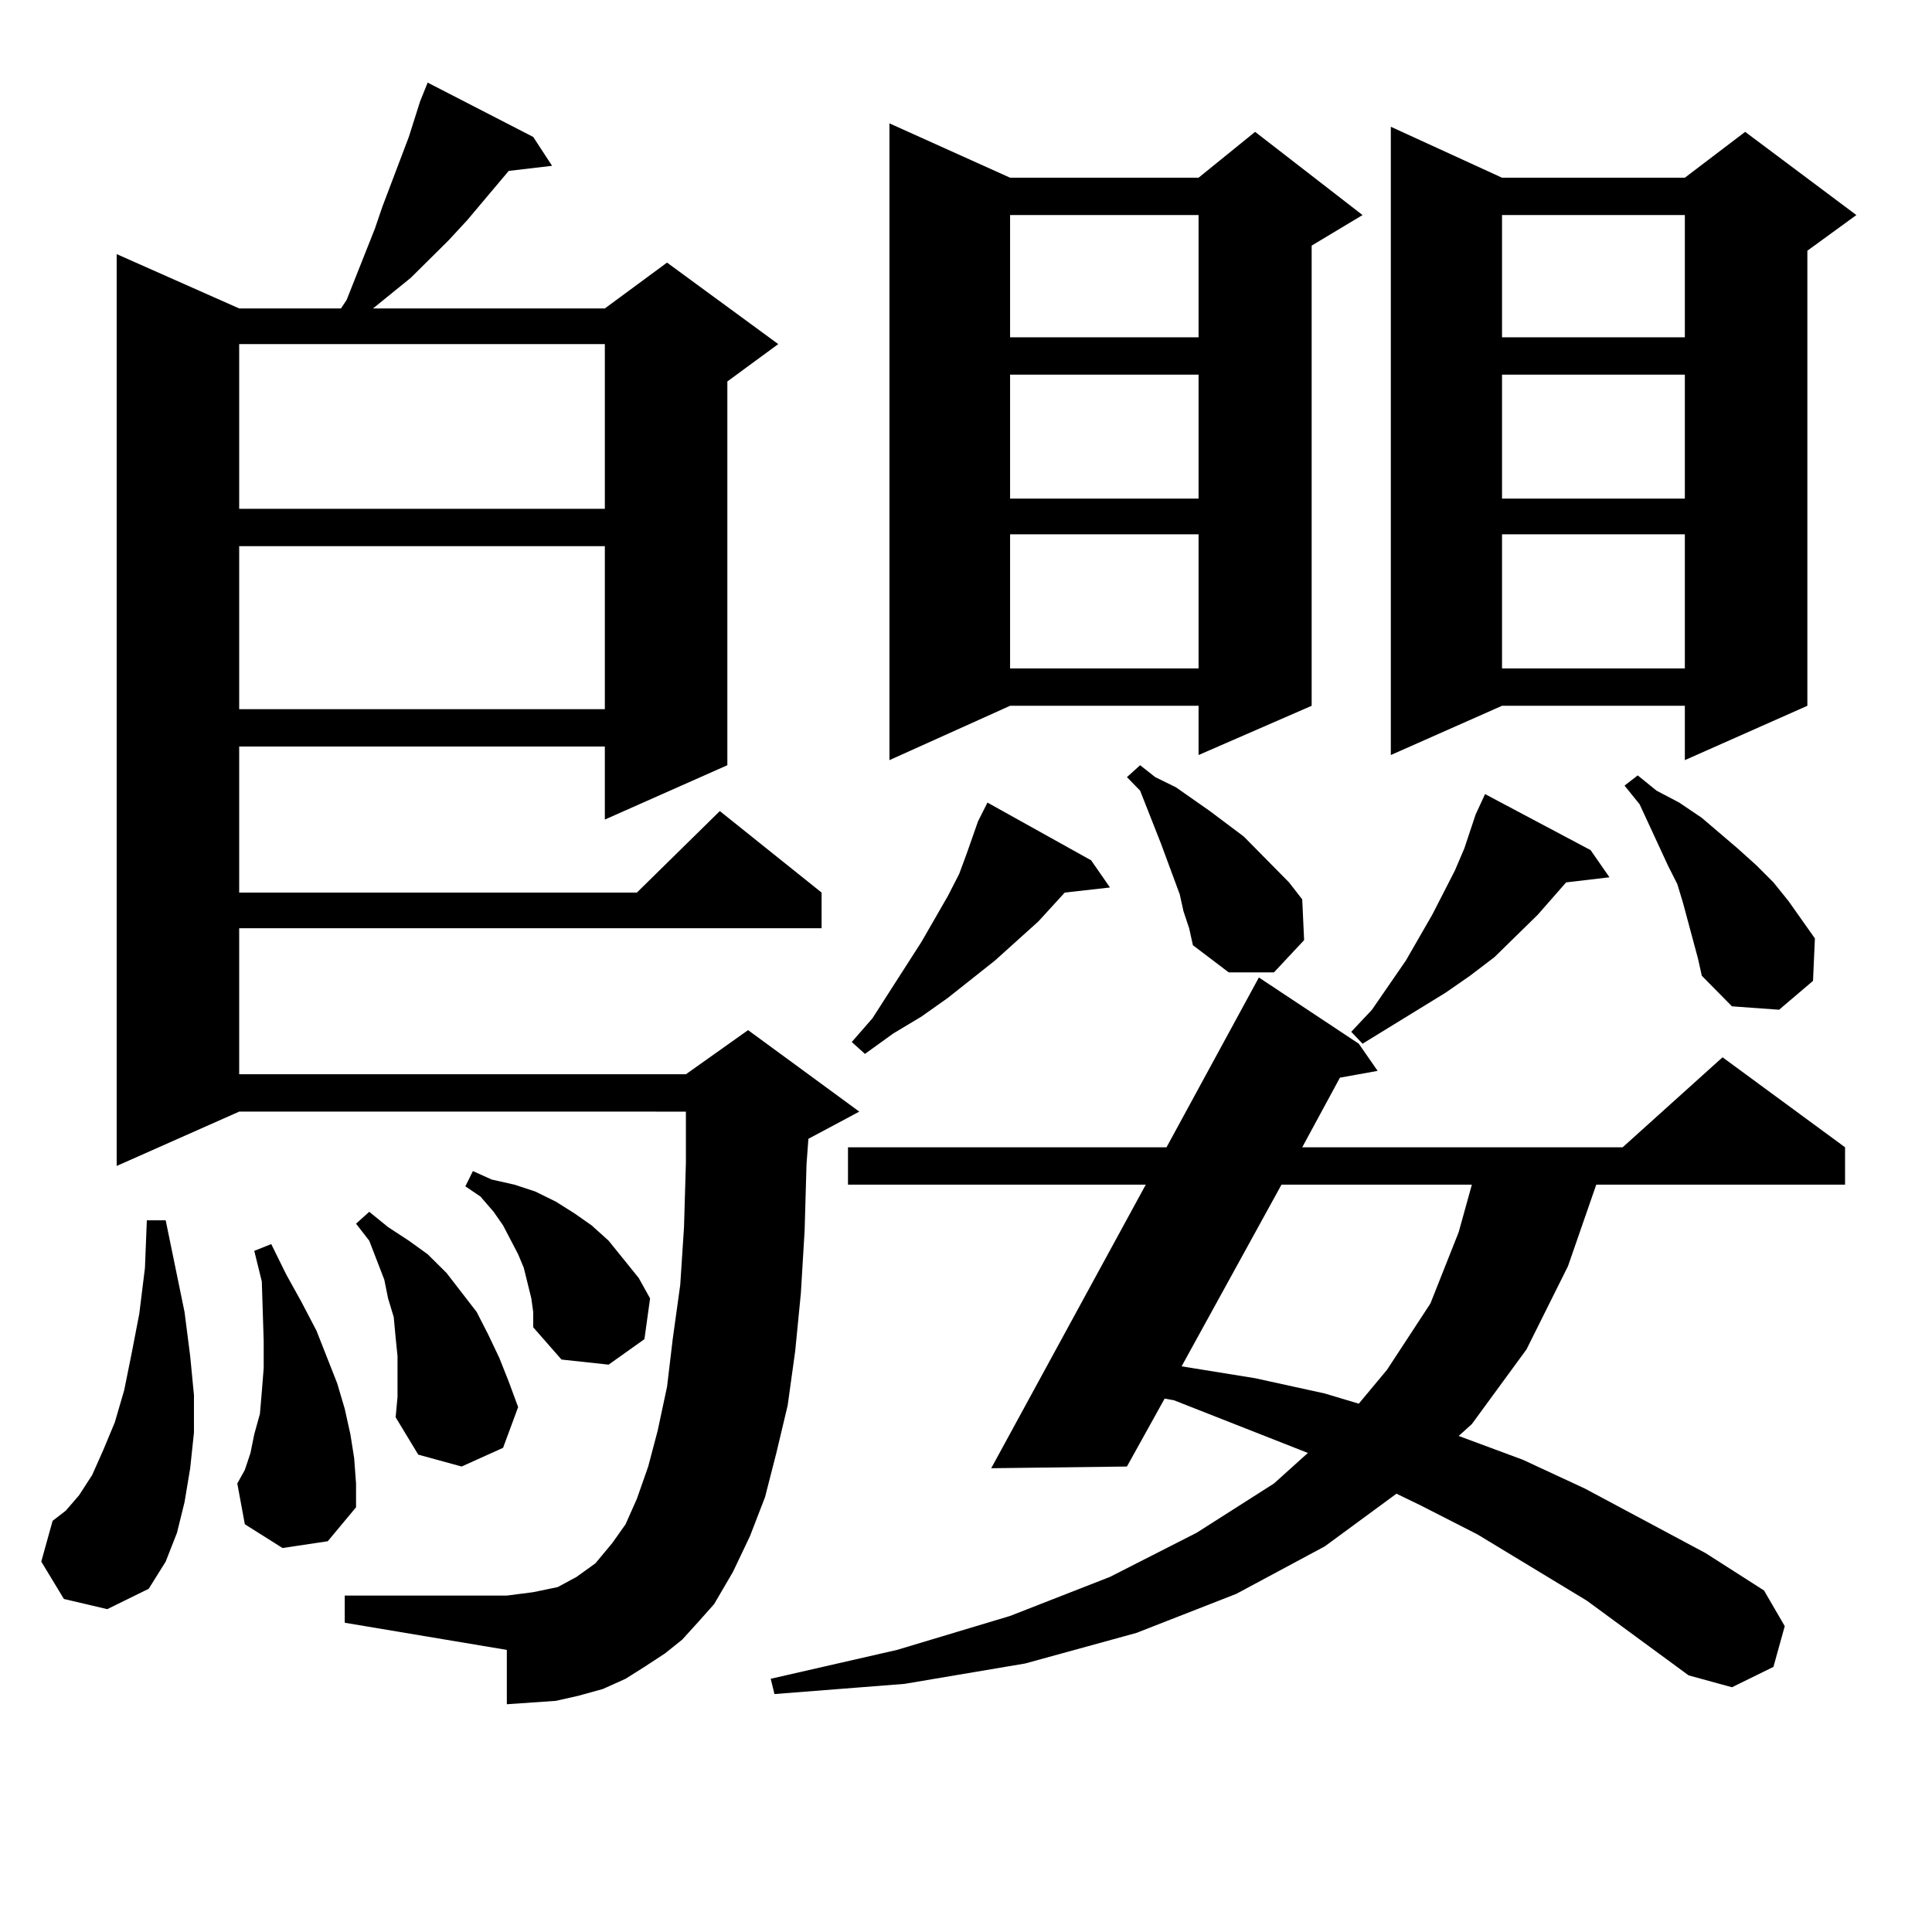 <?xml version="1.0" encoding="utf-8"?>
<!-- Generator: Adobe Illustrator 16.0.0, SVG Export Plug-In . SVG Version: 6.00 Build 0)  -->
<!DOCTYPE svg PUBLIC "-//W3C//DTD SVG 1.1//EN" "http://www.w3.org/Graphics/SVG/1.1/DTD/svg11.dtd">
<svg version="1.1" id="图层_1" xmlns="http://www.w3.org/2000/svg" xmlns:xlink="http://www.w3.org/1999/xlink" x="0px" y="0px"
	 width="1000px" height="1000px" viewBox="0 0 1000 1000" enable-background="new 0 0 1000 1000" xml:space="preserve">
<path d="M33.072,827.621l-11.707-19.336l5.854-21.094l6.829-5.273l6.829-7.91l6.829-10.547l5.854-13.184l5.854-14.063l4.878-16.699
	l3.902-19.336l3.902-20.215l2.927-23.73l0.976-24.609h9.756l9.756,47.461l2.927,22.852l1.951,20.215v19.336l-1.951,18.457
	l-2.927,17.578l-3.902,15.82l-5.854,14.941l-8.78,14.063l-21.463,10.547L33.072,827.621z M353.064,848.715l-8.78,7.031
	l-10.731,7.031l-9.756,6.152l-11.707,5.273l-12.683,3.516l-11.707,2.637l-12.683,0.879l-12.683,0.879v-28.125l-83.9-14.063v-14.063
	h83.9l6.829-0.879l6.829-0.879l12.683-2.637l4.878-2.637l4.878-2.637l4.878-3.516l4.878-3.516l8.78-10.547l6.829-9.668l5.854-13.184
	l5.854-16.699l4.878-18.457l4.878-22.852l2.927-24.609l3.902-28.125l1.951-29.883l0.976-33.398v-26.367H123.802L60.389,603.5
	V131.527l63.413,28.125h52.682l2.927-4.395l4.878-12.305l9.756-24.609l3.902-11.426l13.658-36.035l5.854-18.457l3.902-9.668
	l54.633,28.125l9.756,14.941l-22.438,2.637l-21.463,25.488l-9.756,10.547l-19.512,19.336l-19.512,15.82h119.997l32.194-23.73
	l57.56,42.188l-26.341,19.336v198.633l-63.413,28.125V386.41H123.802v75.586H329.65l42.926-42.188l52.682,42.188v18.457H123.802
	v75.586h231.214l32.194-22.852l57.56,42.188l-26.341,14.063l-0.976,13.184l-0.976,34.277l-1.951,32.52l-2.927,29.883l-3.902,28.125
	l-5.854,24.609l-5.854,22.852l-7.805,20.215l-8.78,18.457l-9.756,16.699l-7.805,8.789L353.064,848.715z M146.24,801.254
	l-19.512-12.305l-3.902-21.094l3.902-7.031l2.927-8.789l1.951-9.668l2.927-10.547l0.976-11.426l0.976-12.305v-14.063l-0.976-30.762
	l-3.902-15.82l8.78-3.516l7.805,15.82l7.805,14.063l7.805,14.941L174.532,716l3.902,13.184l2.927,13.184l1.951,12.305l0.976,13.184
	v12.305l-14.634,17.578L146.24,801.254z M123.802,178.109v85.254h189.264v-85.254H123.802z M123.802,282.699v84.375h189.264v-84.375
	H123.802z M205.751,701.937l-0.976-9.668l-0.976-10.547l-2.927-9.668l-1.951-9.668l-7.805-20.215l-6.829-8.789l6.829-6.152
	l9.756,7.91l10.731,7.031l9.756,7.031l9.756,9.668l15.609,20.215l5.854,11.426l5.854,12.305l4.878,12.305l4.878,13.184
	l-7.805,21.094l-21.463,9.668l-22.438-6.152l-11.707-19.336l0.976-10.547V701.937z M275.018,672.054l-1.951-7.91l-1.951-7.91
	l-2.927-7.031l-7.805-14.941l-4.878-7.031l-6.829-7.91l-7.805-5.273l3.902-7.91l9.756,4.395l11.707,2.637l10.731,3.516l10.731,5.273
	l9.756,6.152l8.78,6.152l8.78,7.91l7.805,9.668l7.805,9.668l5.854,10.547l-2.927,21.094l-18.536,13.184l-24.39-2.637l-14.634-16.699
	v-7.91L275.018,672.054z M821.346,828.5l-56.584-34.277l-29.268-14.941l-12.683-6.152l-37.072,27.246l-45.853,24.609l-51.706,20.215
	l-57.56,15.82l-62.438,10.547l-67.315,5.273l-1.951-7.91l65.364-14.941l58.535-17.578l51.706-20.215l44.877-22.852l39.999-25.488
	l17.561-15.82l-69.267-27.246l-4.878-0.879l-19.512,35.156l-70.242,0.879l79.998-146.777H438.916v-19.336H603.79l47.804-87.891
	l51.706,34.277l9.756,14.063l-19.512,3.516l-19.512,36.035h165.85l51.706-46.582l63.413,46.582v19.336H826.224l-14.634,42.188
	l-21.463,43.066l-28.292,38.672l-6.829,6.152l33.17,12.305l32.194,14.941l62.438,33.398l30.243,19.336l10.731,18.457l-5.854,21.094
	l-21.463,10.547l-22.438-6.152L821.346,828.5z M564.767,445.297l9.756,14.063l-23.414,2.637l-13.658,14.941l-22.438,20.215
	l-24.39,19.336l-13.658,9.668l-14.634,8.789l-14.634,10.547l-6.829-6.152l10.731-12.305l25.365-39.551l13.658-23.73l5.854-11.426
	l3.902-10.547l5.854-16.699l4.878-9.668L564.767,445.297z M522.816,91.976h97.559l29.268-23.73l55.608,43.066l-26.341,15.82v238.184
	l-58.535,25.488v-25.488h-97.559l-62.438,28.125V63.851L522.816,91.976z M522.816,111.312v63.281h97.559v-63.281H522.816z
	 M522.816,193.929v64.16h97.559v-64.16H522.816z M522.816,276.547v69.434h97.559v-69.434H522.816z M612.57,471.664l-1.951-8.789
	l-9.756-26.367l-10.731-27.246l-6.829-7.031l6.829-6.152l7.805,6.152l10.731,5.273l8.78,6.152l8.78,6.152l17.561,13.184l7.805,7.91
	l15.609,15.82l6.829,8.789l0.976,21.094l-15.609,16.699h-23.414l-18.536-14.063l-1.951-8.789L612.57,471.664z M663.301,613.168
	l-51.706,94.043l38.048,6.152l36.097,7.91l17.561,5.273l14.634-17.578l22.438-34.277l14.634-36.914l6.829-24.609H663.301z
	 M823.297,440.023l9.756,14.063l-22.438,2.637l-14.634,16.699l-22.438,21.973l-12.683,9.668l-12.683,8.789l-42.926,26.367
	l-5.854-6.152l10.731-11.426l17.561-25.488l13.658-23.73l11.707-22.852l4.878-11.426l5.854-17.578l4.878-10.547L823.297,440.023z
	 M777.444,91.976h94.632l31.219-23.73l57.56,43.066l-25.365,18.457v235.547l-63.413,28.125v-28.125h-94.632l-57.56,25.488V65.609
	L777.444,91.976z M777.444,111.312v63.281h94.632v-63.281H777.444z M777.444,193.929v64.16h94.632v-64.16H777.444z M777.444,276.547
	v69.434h94.632v-69.434H777.444z M871.101,467.269l-2.927-9.668l-4.878-9.668l-14.634-31.641l-7.805-9.668l6.829-5.273l9.756,7.91
	l11.707,6.152l11.707,7.91l18.536,15.82l9.756,8.789l8.78,8.789l7.805,9.668l13.658,19.336l-0.976,21.973l-17.561,14.941
	l-24.39-1.758l-15.609-15.82l-1.951-8.789L871.101,467.269z"/>
</svg>
